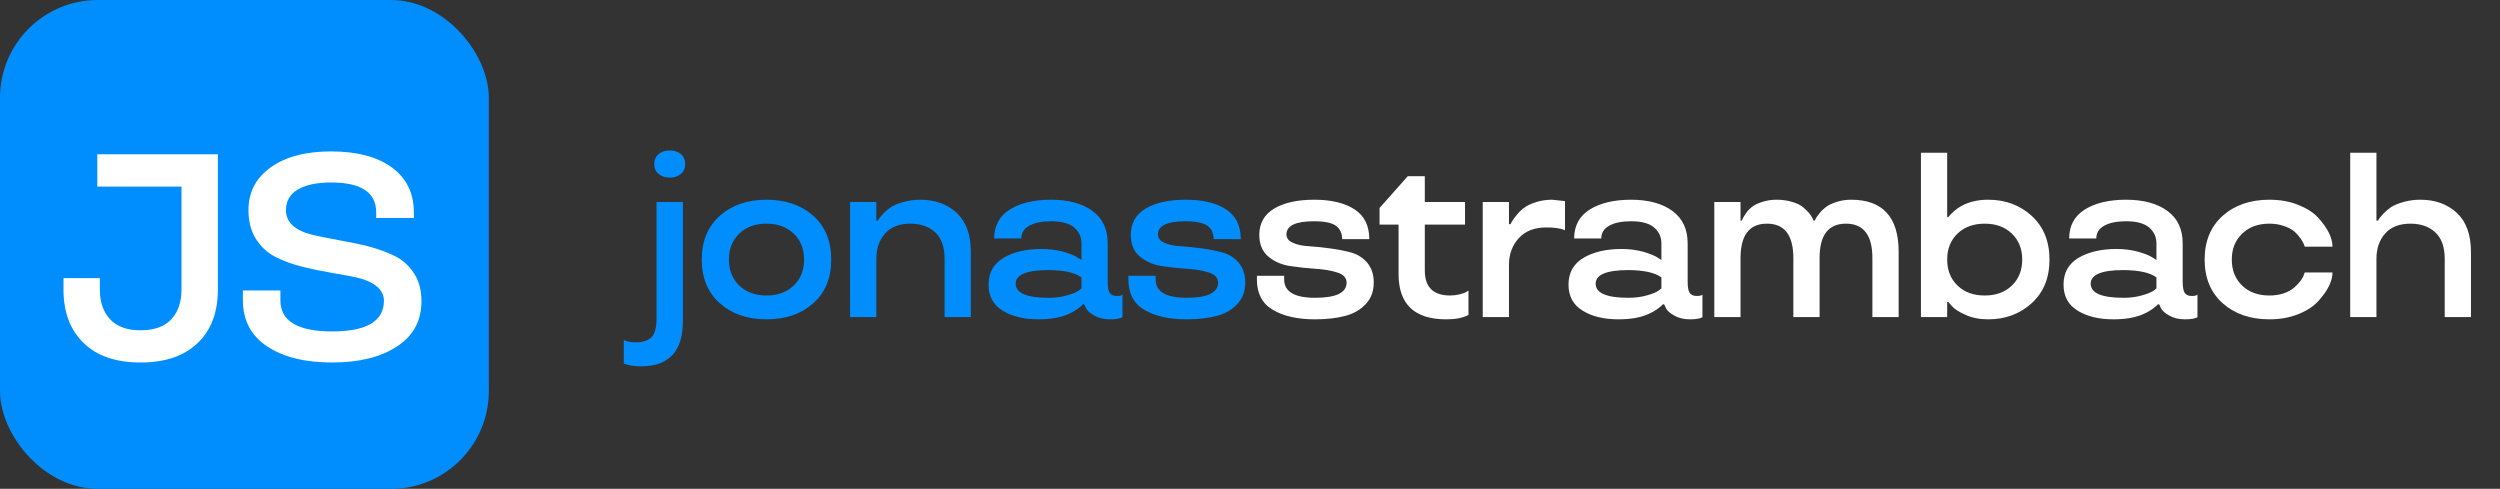 <svg xmlns="http://www.w3.org/2000/svg" width="179" height="35" viewBox="0 0 179 35" fill="none"><rect x="0" y="0" width="179" height="35" fill="#333333" stroke="none"/><path d="M47.009 14.464H48.896V22.987C48.896 25.147 47.898 26.227 45.902 26.227C45.47 26.227 45.106 26.178 44.811 26.08L44.663 26.03V24.349C44.915 24.458 45.194 24.513 45.5 24.513C46.009 24.513 46.389 24.392 46.64 24.152C46.886 23.917 47.009 23.46 47.009 22.782V14.464ZM47.149 12.446C46.947 12.277 46.845 12.041 46.845 11.741C46.845 11.451 46.947 11.216 47.149 11.035C47.357 10.86 47.625 10.773 47.953 10.773C48.281 10.773 48.549 10.86 48.757 11.035C48.959 11.216 49.06 11.451 49.06 11.741C49.06 12.041 48.959 12.277 48.757 12.446C48.554 12.627 48.286 12.717 47.953 12.717C47.619 12.717 47.351 12.627 47.149 12.446ZM54.881 22.864C53.519 22.864 52.407 22.481 51.542 21.716C50.678 20.95 50.246 19.905 50.246 18.582C50.246 17.264 50.678 16.22 51.542 15.448C52.407 14.683 53.519 14.3 54.881 14.3C56.248 14.3 57.364 14.683 58.228 15.448C59.087 16.22 59.516 17.264 59.516 18.582C59.516 19.911 59.087 20.955 58.228 21.716C57.364 22.481 56.248 22.864 54.881 22.864ZM56.833 20.444C57.326 19.968 57.572 19.348 57.572 18.582C57.572 17.822 57.326 17.204 56.833 16.728C56.33 16.252 55.679 16.014 54.881 16.014C54.072 16.014 53.421 16.252 52.929 16.728C52.437 17.204 52.191 17.822 52.191 18.582C52.191 19.348 52.437 19.968 52.929 20.444C53.421 20.92 54.072 21.158 54.881 21.158C55.679 21.158 56.33 20.92 56.833 20.444ZM69.512 22.7H67.634V18.533C67.634 17.685 67.409 17.053 66.961 16.638C66.513 16.222 65.919 16.014 65.181 16.014C64.393 16.014 63.792 16.247 63.376 16.712C62.955 17.182 62.745 17.789 62.745 18.533V22.7H60.866V14.464H62.745V15.793H62.859C62.92 15.662 63.054 15.489 63.261 15.276C63.398 15.129 63.581 14.975 63.811 14.817C64.041 14.675 64.341 14.554 64.713 14.456C65.085 14.352 65.476 14.3 65.886 14.3C66.947 14.3 67.817 14.612 68.495 15.235C69.173 15.864 69.512 16.802 69.512 18.049V22.7ZM70.78 20.378C70.78 19.525 71.139 18.886 71.855 18.459C72.571 18.038 73.477 17.827 74.57 17.827C75.123 17.827 75.642 17.893 76.129 18.024C76.615 18.166 76.955 18.303 77.146 18.434L77.433 18.615V17.425C77.433 16.971 77.261 16.594 76.916 16.293C76.566 15.992 76.014 15.842 75.259 15.842C74.592 15.842 74.07 15.949 73.692 16.162C73.315 16.37 73.126 16.673 73.126 17.073H71.182C71.188 16.148 71.568 15.454 72.323 14.989C73.072 14.53 74.051 14.3 75.259 14.3C76.495 14.3 77.48 14.565 78.212 15.096C78.945 15.632 79.312 16.408 79.312 17.425V20.165C79.312 20.543 79.358 20.808 79.451 20.961C79.549 21.114 79.716 21.191 79.951 21.191C80.154 21.191 80.282 21.166 80.337 21.117L80.37 21.1V22.716C80.184 22.815 79.889 22.864 79.484 22.864C79.035 22.864 78.658 22.774 78.352 22.593C78.046 22.424 77.846 22.246 77.753 22.06L77.63 21.789H77.532C77.482 21.866 77.337 21.989 77.097 22.159C76.894 22.295 76.695 22.405 76.498 22.487C75.94 22.738 75.227 22.864 74.357 22.864C73.312 22.864 72.457 22.656 71.789 22.241C71.117 21.83 70.78 21.21 70.78 20.378ZM75.079 21.322C75.56 21.322 75.998 21.264 76.391 21.15C76.774 21.046 77.048 20.936 77.212 20.821L77.433 20.649V19.862C76.979 19.523 76.195 19.348 75.079 19.337C73.509 19.337 72.725 19.662 72.725 20.313C72.725 20.985 73.509 21.322 75.079 21.322ZM88.84 17.122H86.896C86.896 16.712 86.754 16.397 86.47 16.178C86.18 15.954 85.649 15.842 84.878 15.842C83.566 15.842 82.909 16.157 82.909 16.785C82.909 17.053 83.065 17.253 83.377 17.384C83.678 17.526 84.063 17.608 84.534 17.63C85.037 17.663 85.54 17.715 86.043 17.786C86.579 17.857 87.079 17.956 87.544 18.082C88.009 18.213 88.395 18.459 88.701 18.82C89.007 19.192 89.16 19.662 89.16 20.231C89.16 20.849 88.972 21.36 88.594 21.765C88.206 22.18 87.714 22.465 87.118 22.618C86.511 22.782 85.792 22.864 84.96 22.864C83.703 22.864 82.694 22.637 81.933 22.183C81.173 21.735 80.793 21.01 80.793 20.009V19.747H82.746V20.009C82.746 20.884 83.484 21.322 84.96 21.322C86.453 21.322 87.205 20.964 87.216 20.247C87.216 19.897 87 19.654 86.568 19.517C86.131 19.375 85.611 19.285 85.01 19.246C84.397 19.208 83.787 19.142 83.18 19.05C82.562 18.957 82.04 18.73 81.613 18.369C81.181 18.008 80.965 17.491 80.965 16.818C80.965 15.987 81.321 15.358 82.032 14.932C82.748 14.511 83.703 14.3 84.895 14.3C86.114 14.3 87.077 14.53 87.782 14.989C88.488 15.448 88.84 16.159 88.84 17.122Z" fill="#008EFF"></path><path d="M98.041 17.122H96.097C96.097 16.712 95.955 16.397 95.67 16.178C95.38 15.954 94.85 15.842 94.079 15.842C92.766 15.842 92.11 16.157 92.11 16.785C92.11 17.053 92.266 17.253 92.578 17.384C92.879 17.526 93.264 17.608 93.734 17.63C94.237 17.663 94.741 17.715 95.244 17.786C95.78 17.857 96.28 17.956 96.745 18.082C97.21 18.213 97.595 18.459 97.902 18.82C98.208 19.192 98.361 19.662 98.361 20.231C98.361 20.849 98.172 21.36 97.795 21.765C97.407 22.18 96.915 22.465 96.318 22.618C95.711 22.782 94.992 22.864 94.161 22.864C92.903 22.864 91.894 22.637 91.134 22.183C90.374 21.735 89.994 21.01 89.994 20.009V19.747H91.946V20.009C91.946 20.884 92.684 21.322 94.161 21.322C95.654 21.322 96.406 20.964 96.417 20.247C96.417 19.897 96.201 19.654 95.769 19.517C95.331 19.375 94.812 19.285 94.21 19.246C93.598 19.208 92.988 19.142 92.381 19.05C91.763 18.957 91.241 18.73 90.814 18.369C90.382 18.008 90.166 17.491 90.166 16.818C90.166 15.987 90.522 15.358 91.232 14.932C91.949 14.511 92.903 14.3 94.095 14.3C95.315 14.3 96.277 14.53 96.983 14.989C97.688 15.448 98.041 16.159 98.041 17.122ZM100.138 19.624V16.08H98.776V14.891L100.794 12.618H102.016V14.464H104.896V16.08H102.016V19.369C102.016 20.551 102.612 21.147 103.805 21.158C104.051 21.158 104.286 21.13 104.51 21.076C104.74 21.021 104.906 20.958 105.01 20.887L105.142 20.805V22.552C104.721 22.766 104.19 22.869 103.55 22.864C101.275 22.864 100.138 21.784 100.138 19.624ZM111.135 14.3L112.054 14.398V16.482C111.72 16.345 111.274 16.28 110.716 16.285C109.869 16.285 109.213 16.539 108.748 17.048C108.277 17.562 108.042 18.202 108.042 18.968V22.7H106.164V14.464H108.042V16.047H108.157C108.234 15.872 108.368 15.67 108.559 15.44C108.712 15.238 108.893 15.057 109.1 14.899C109.319 14.729 109.612 14.587 109.978 14.472C110.345 14.357 110.73 14.3 111.135 14.3ZM112.305 20.378C112.305 19.525 112.663 18.886 113.379 18.459C114.096 18.038 115.001 17.827 116.094 17.827C116.647 17.827 117.166 17.893 117.653 18.024C118.14 18.166 118.479 18.303 118.67 18.434L118.957 18.615V17.425C118.957 16.971 118.785 16.594 118.441 16.293C118.091 15.992 117.538 15.842 116.784 15.842C116.116 15.842 115.594 15.949 115.217 16.162C114.839 16.37 114.651 16.673 114.651 17.073H112.707C112.712 16.148 113.092 15.454 113.847 14.989C114.596 14.53 115.575 14.3 116.784 14.3C118.019 14.3 119.004 14.565 119.737 15.096C120.469 15.632 120.836 16.408 120.836 17.425V20.165C120.836 20.543 120.882 20.808 120.975 20.961C121.074 21.114 121.241 21.191 121.476 21.191C121.678 21.191 121.807 21.166 121.861 21.117L121.894 21.1V22.716C121.708 22.815 121.413 22.864 121.008 22.864C120.56 22.864 120.182 22.774 119.876 22.593C119.57 22.424 119.37 22.246 119.277 22.06L119.154 21.789H119.056C119.007 21.866 118.862 21.989 118.621 22.159C118.419 22.295 118.219 22.405 118.022 22.487C117.464 22.738 116.751 22.864 115.881 22.864C114.837 22.864 113.981 22.656 113.314 22.241C112.641 21.83 112.305 21.21 112.305 20.378ZM116.603 21.322C117.084 21.322 117.522 21.264 117.916 21.15C118.298 21.046 118.572 20.936 118.736 20.821L118.957 20.649V19.862C118.503 19.523 117.719 19.348 116.603 19.337C115.034 19.337 114.249 19.662 114.249 20.313C114.249 20.985 115.034 21.322 116.603 21.322ZM135.943 22.7H134.064V18.483C134.064 16.837 133.433 16.014 132.169 16.014C130.917 16.014 130.288 16.826 130.283 18.451V22.7H128.404V18.483C128.404 16.837 127.775 16.014 126.517 16.014C125.254 16.014 124.622 16.837 124.622 18.483V22.7H122.744V14.464H124.622V15.793H124.721C124.754 15.673 124.849 15.5 125.008 15.276C125.117 15.112 125.26 14.959 125.435 14.817C125.615 14.675 125.864 14.554 126.181 14.456C126.498 14.352 126.84 14.3 127.206 14.3C127.595 14.3 127.956 14.349 128.289 14.448C128.623 14.541 128.885 14.664 129.077 14.817C129.438 15.117 129.673 15.394 129.782 15.645L129.848 15.793H129.946C129.974 15.684 130.083 15.511 130.274 15.276C130.395 15.117 130.551 14.964 130.742 14.817C130.933 14.675 131.19 14.554 131.513 14.456C131.836 14.352 132.177 14.3 132.538 14.3C134.813 14.3 135.948 15.55 135.943 18.049V22.7ZM142.354 22.864C141.742 22.864 141.209 22.76 140.755 22.552C140.273 22.345 139.945 22.137 139.77 21.929L139.5 21.625H139.418V22.7H137.539V10.937H139.418V15.547H139.5C139.565 15.448 139.707 15.301 139.926 15.104C140.112 14.945 140.295 14.819 140.476 14.726C141.012 14.442 141.638 14.3 142.354 14.3C143.585 14.3 144.624 14.685 145.471 15.457C146.319 16.239 146.743 17.28 146.743 18.582C146.743 19.895 146.319 20.936 145.471 21.707C144.624 22.479 143.585 22.864 142.354 22.864ZM142.108 21.158C142.912 21.158 143.56 20.92 144.052 20.444C144.545 19.968 144.791 19.348 144.791 18.582C144.791 17.822 144.545 17.204 144.052 16.728C143.56 16.252 142.912 16.014 142.108 16.014C141.299 16.014 140.648 16.252 140.156 16.728C139.664 17.204 139.418 17.822 139.418 18.582C139.418 19.348 139.664 19.968 140.156 20.444C140.648 20.92 141.299 21.158 142.108 21.158ZM147.749 20.378C147.749 19.525 148.107 18.886 148.823 18.459C149.54 18.038 150.445 17.827 151.539 17.827C152.091 17.827 152.61 17.893 153.097 18.024C153.584 18.166 153.923 18.303 154.114 18.434L154.401 18.615V17.425C154.401 16.971 154.229 16.594 153.885 16.293C153.535 15.992 152.982 15.842 152.228 15.842C151.56 15.842 151.038 15.949 150.661 16.162C150.283 16.37 150.095 16.673 150.095 17.073H148.151C148.156 16.148 148.536 15.454 149.291 14.989C150.04 14.53 151.019 14.3 152.228 14.3C153.464 14.3 154.448 14.565 155.181 15.096C155.914 15.632 156.28 16.408 156.28 17.425V20.165C156.28 20.543 156.326 20.808 156.419 20.961C156.518 21.114 156.685 21.191 156.92 21.191C157.122 21.191 157.251 21.166 157.305 21.117L157.338 21.1V22.716C157.152 22.815 156.857 22.864 156.452 22.864C156.004 22.864 155.626 22.774 155.32 22.593C155.014 22.424 154.814 22.246 154.721 22.06L154.598 21.789H154.5C154.451 21.866 154.306 21.989 154.065 22.159C153.863 22.295 153.663 22.405 153.466 22.487C152.908 22.738 152.195 22.864 151.325 22.864C150.281 22.864 149.425 22.656 148.758 22.241C148.085 21.83 147.749 21.21 147.749 20.378ZM152.047 21.322C152.528 21.322 152.966 21.264 153.36 21.15C153.742 21.046 154.016 20.936 154.18 20.821L154.401 20.649V19.862C153.947 19.523 153.163 19.348 152.047 19.337C150.478 19.337 149.693 19.662 149.693 20.313C149.693 20.985 150.478 21.322 152.047 21.322ZM162.486 22.864C161.125 22.864 160.012 22.481 159.148 21.716C158.284 20.95 157.852 19.905 157.852 18.582C157.852 17.264 158.284 16.22 159.148 15.448C160.012 14.683 161.125 14.3 162.486 14.3C163.252 14.3 163.941 14.423 164.554 14.669C165.172 14.915 165.647 15.221 165.981 15.588C166.665 16.337 167.006 17.029 167.006 17.663H165.021C164.977 17.505 164.882 17.313 164.734 17.089C164.592 16.887 164.441 16.717 164.283 16.58C164.097 16.422 163.843 16.288 163.52 16.178C163.203 16.069 162.858 16.014 162.486 16.014C161.683 16.014 161.034 16.252 160.542 16.728C160.045 17.204 159.796 17.822 159.796 18.582C159.796 19.348 160.042 19.968 160.534 20.444C161.026 20.92 161.677 21.158 162.486 21.158C162.864 21.158 163.208 21.106 163.52 21.002C163.837 20.892 164.091 20.75 164.283 20.575C164.655 20.236 164.879 19.936 164.956 19.673L165.021 19.509H167.006C167.006 20.132 166.665 20.819 165.981 21.568C165.642 21.94 165.166 22.249 164.554 22.495C163.941 22.741 163.252 22.864 162.486 22.864ZM176.921 22.7H175.042V18.533C175.042 17.685 174.818 17.053 174.369 16.638C173.921 16.222 173.328 16.014 172.589 16.014C171.802 16.014 171.2 16.247 170.785 16.712C170.364 17.182 170.153 17.789 170.153 18.533V22.7H168.275V10.937H170.153V15.793H170.268C170.328 15.662 170.462 15.489 170.67 15.276C170.807 15.129 170.99 14.975 171.219 14.817C171.449 14.675 171.75 14.554 172.122 14.456C172.494 14.352 172.885 14.3 173.295 14.3C174.356 14.3 175.225 14.612 175.903 15.235C176.582 15.864 176.921 16.802 176.921 18.049V22.7Z" fill="white"></path><rect width="35" height="35" rx="7" fill="#008EFF"></rect><path d="M7.15 20.736C7.15 21.625 7.393 22.332 7.878 22.858C8.364 23.385 9.095 23.648 10.073 23.648C11.05 23.648 11.782 23.385 12.267 22.858C12.752 22.332 12.995 21.625 12.995 20.736V13.363H6.966V11.046H15.6V20.736C15.6 22.363 15.118 23.638 14.154 24.561C13.183 25.49 11.823 25.955 10.073 25.955C8.302 25.955 6.942 25.49 5.992 24.561C5.028 23.631 4.546 22.356 4.546 20.736V19.916H7.15V20.736ZM29.633 15.209V15.609H26.936V15.209C26.936 13.78 25.86 13.066 23.706 13.066C22.695 13.066 21.902 13.233 21.327 13.568C20.76 13.903 20.476 14.396 20.476 15.045C20.476 15.92 21.116 16.511 22.394 16.819C22.742 16.908 23.368 17.034 24.27 17.198C25.18 17.362 25.88 17.509 26.372 17.639C27.09 17.831 27.719 18.06 28.259 18.326C28.826 18.606 29.288 19.02 29.643 19.567C29.999 20.114 30.177 20.78 30.177 21.566C30.177 22.968 29.592 24.048 28.423 24.807C27.261 25.572 25.716 25.955 23.788 25.955C21.833 25.955 20.278 25.569 19.123 24.796C17.968 24.031 17.39 22.927 17.39 21.484V20.797H20.076V21.505C20.076 22.988 21.314 23.73 23.788 23.73C26.242 23.73 27.476 23.002 27.49 21.546C27.49 21.129 27.316 20.78 26.967 20.5C26.625 20.22 26.157 20.011 25.562 19.875C25.268 19.806 24.663 19.693 23.747 19.536C22.831 19.372 22.117 19.222 21.604 19.085C20.914 18.914 20.282 18.682 19.707 18.388C19.147 18.101 18.685 17.673 18.323 17.106C17.968 16.545 17.79 15.858 17.79 15.045C17.79 13.76 18.323 12.738 19.39 11.979C20.449 11.22 21.888 10.841 23.706 10.841C25.545 10.841 26.991 11.22 28.044 11.979C29.103 12.752 29.633 13.828 29.633 15.209Z" fill="white"></path></svg>
